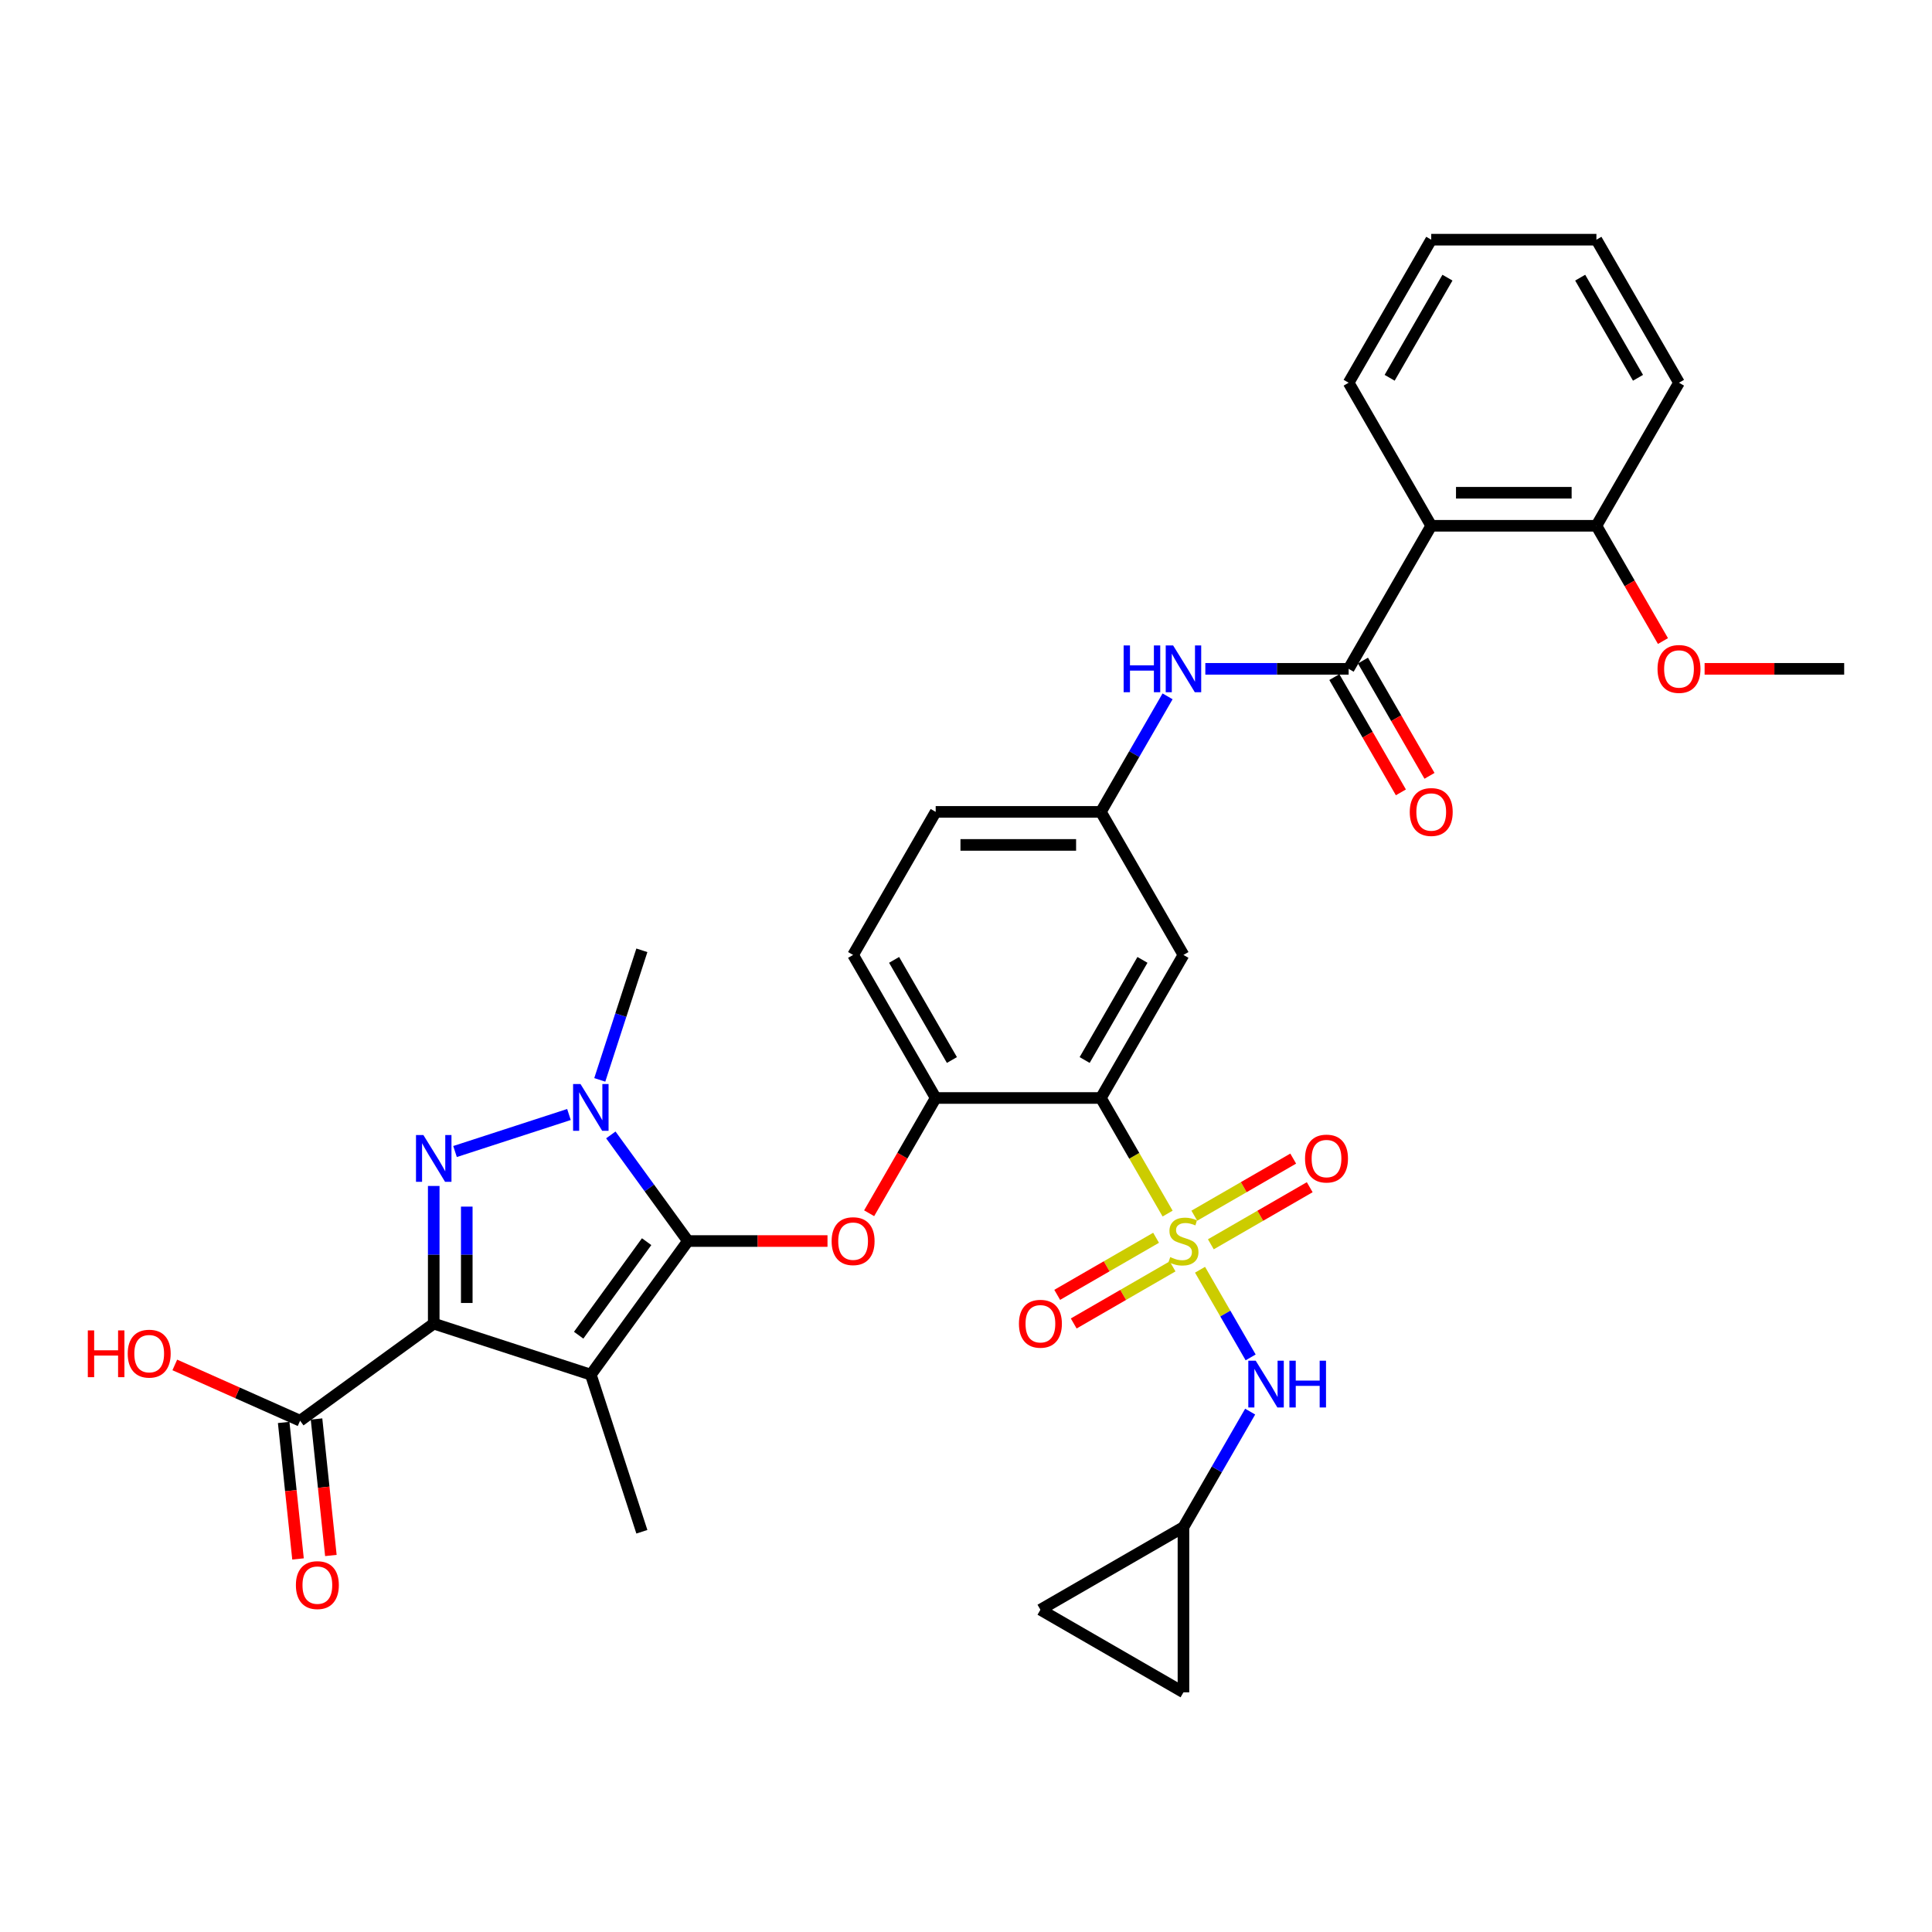 <?xml version='1.0' encoding='iso-8859-1'?>
<svg version='1.1' baseProfile='full'
              xmlns='http://www.w3.org/2000/svg'
                      xmlns:rdkit='http://www.rdkit.org/xml'
                      xmlns:xlink='http://www.w3.org/1999/xlink'
                  xml:space='preserve'
width='1000px' height='1000px' viewBox='0 0 1000 1000'>
<!-- END OF HEADER -->
<rect style='opacity:1.0;fill:#FFFFFF;stroke:none' width='1000' height='1000' x='0' y='0'> </rect>
<path class='bond-0' d='M 604.333,360.431 L 587.071,390.331' style='fill:none;fill-rule:evenodd;stroke:#0000FF;stroke-width:6px;stroke-linecap:butt;stroke-linejoin:miter;stroke-opacity:1' />
<path class='bond-0' d='M 587.071,390.331 L 569.809,420.23' style='fill:none;fill-rule:evenodd;stroke:#000000;stroke-width:6px;stroke-linecap:butt;stroke-linejoin:miter;stroke-opacity:1' />
<path class='bond-1' d='M 623.877,346.187 L 660.966,346.187' style='fill:none;fill-rule:evenodd;stroke:#0000FF;stroke-width:6px;stroke-linecap:butt;stroke-linejoin:miter;stroke-opacity:1' />
<path class='bond-1' d='M 660.966,346.187 L 698.054,346.187' style='fill:none;fill-rule:evenodd;stroke:#000000;stroke-width:6px;stroke-linecap:butt;stroke-linejoin:miter;stroke-opacity:1' />
<path class='bond-2' d='M 294.492,576.868 L 235.522,596.028' style='fill:none;fill-rule:evenodd;stroke:#0000FF;stroke-width:6px;stroke-linecap:butt;stroke-linejoin:miter;stroke-opacity:1' />
<path class='bond-3' d='M 316.161,587.433 L 336.113,614.896' style='fill:none;fill-rule:evenodd;stroke:#0000FF;stroke-width:6px;stroke-linecap:butt;stroke-linejoin:miter;stroke-opacity:1' />
<path class='bond-3' d='M 336.113,614.896 L 356.066,642.358' style='fill:none;fill-rule:evenodd;stroke:#000000;stroke-width:6px;stroke-linecap:butt;stroke-linejoin:miter;stroke-opacity:1' />
<path class='bond-4' d='M 310.44,558.946 L 321.336,525.411' style='fill:none;fill-rule:evenodd;stroke:#0000FF;stroke-width:6px;stroke-linecap:butt;stroke-linejoin:miter;stroke-opacity:1' />
<path class='bond-4' d='M 321.336,525.411 L 332.232,491.877' style='fill:none;fill-rule:evenodd;stroke:#000000;stroke-width:6px;stroke-linecap:butt;stroke-linejoin:miter;stroke-opacity:1' />
<path class='bond-5' d='M 224.499,613.853 L 224.499,649.48' style='fill:none;fill-rule:evenodd;stroke:#0000FF;stroke-width:6px;stroke-linecap:butt;stroke-linejoin:miter;stroke-opacity:1' />
<path class='bond-5' d='M 224.499,649.48 L 224.499,685.107' style='fill:none;fill-rule:evenodd;stroke:#000000;stroke-width:6px;stroke-linecap:butt;stroke-linejoin:miter;stroke-opacity:1' />
<path class='bond-5' d='M 241.599,624.541 L 241.599,649.48' style='fill:none;fill-rule:evenodd;stroke:#0000FF;stroke-width:6px;stroke-linecap:butt;stroke-linejoin:miter;stroke-opacity:1' />
<path class='bond-5' d='M 241.599,649.48 L 241.599,674.419' style='fill:none;fill-rule:evenodd;stroke:#000000;stroke-width:6px;stroke-linecap:butt;stroke-linejoin:miter;stroke-opacity:1' />
<path class='bond-6' d='M 224.499,685.107 L 155.331,735.361' style='fill:none;fill-rule:evenodd;stroke:#000000;stroke-width:6px;stroke-linecap:butt;stroke-linejoin:miter;stroke-opacity:1' />
<path class='bond-7' d='M 224.499,685.107 L 305.812,711.527' style='fill:none;fill-rule:evenodd;stroke:#000000;stroke-width:6px;stroke-linecap:butt;stroke-linejoin:miter;stroke-opacity:1' />
<path class='bond-8' d='M 305.812,711.527 L 332.232,792.839' style='fill:none;fill-rule:evenodd;stroke:#000000;stroke-width:6px;stroke-linecap:butt;stroke-linejoin:miter;stroke-opacity:1' />
<path class='bond-9' d='M 305.812,711.527 L 356.066,642.358' style='fill:none;fill-rule:evenodd;stroke:#000000;stroke-width:6px;stroke-linecap:butt;stroke-linejoin:miter;stroke-opacity:1' />
<path class='bond-9' d='M 299.516,691.101 L 334.694,642.683' style='fill:none;fill-rule:evenodd;stroke:#000000;stroke-width:6px;stroke-linecap:butt;stroke-linejoin:miter;stroke-opacity:1' />
<path class='bond-10' d='M 356.066,642.358 L 392.188,642.358' style='fill:none;fill-rule:evenodd;stroke:#000000;stroke-width:6px;stroke-linecap:butt;stroke-linejoin:miter;stroke-opacity:1' />
<path class='bond-10' d='M 392.188,642.358 L 428.311,642.358' style='fill:none;fill-rule:evenodd;stroke:#FF0000;stroke-width:6px;stroke-linecap:butt;stroke-linejoin:miter;stroke-opacity:1' />
<path class='bond-11' d='M 449.866,627.977 L 467.089,598.146' style='fill:none;fill-rule:evenodd;stroke:#FF0000;stroke-width:6px;stroke-linecap:butt;stroke-linejoin:miter;stroke-opacity:1' />
<path class='bond-11' d='M 467.089,598.146 L 484.311,568.315' style='fill:none;fill-rule:evenodd;stroke:#000000;stroke-width:6px;stroke-linecap:butt;stroke-linejoin:miter;stroke-opacity:1' />
<path class='bond-12' d='M 621.136,657.217 L 634.233,679.902' style='fill:none;fill-rule:evenodd;stroke:#CCCC00;stroke-width:6px;stroke-linecap:butt;stroke-linejoin:miter;stroke-opacity:1' />
<path class='bond-12' d='M 634.233,679.902 L 647.33,702.586' style='fill:none;fill-rule:evenodd;stroke:#0000FF;stroke-width:6px;stroke-linecap:butt;stroke-linejoin:miter;stroke-opacity:1' />
<path class='bond-13' d='M 626.733,644.046 L 652.32,629.273' style='fill:none;fill-rule:evenodd;stroke:#CCCC00;stroke-width:6px;stroke-linecap:butt;stroke-linejoin:miter;stroke-opacity:1' />
<path class='bond-13' d='M 652.32,629.273 L 677.908,614.5' style='fill:none;fill-rule:evenodd;stroke:#FF0000;stroke-width:6px;stroke-linecap:butt;stroke-linejoin:miter;stroke-opacity:1' />
<path class='bond-13' d='M 618.183,629.238 L 643.771,614.465' style='fill:none;fill-rule:evenodd;stroke:#CCCC00;stroke-width:6px;stroke-linecap:butt;stroke-linejoin:miter;stroke-opacity:1' />
<path class='bond-13' d='M 643.771,614.465 L 669.359,599.691' style='fill:none;fill-rule:evenodd;stroke:#FF0000;stroke-width:6px;stroke-linecap:butt;stroke-linejoin:miter;stroke-opacity:1' />
<path class='bond-14' d='M 598.382,640.67 L 572.794,655.443' style='fill:none;fill-rule:evenodd;stroke:#CCCC00;stroke-width:6px;stroke-linecap:butt;stroke-linejoin:miter;stroke-opacity:1' />
<path class='bond-14' d='M 572.794,655.443 L 547.206,670.216' style='fill:none;fill-rule:evenodd;stroke:#FF0000;stroke-width:6px;stroke-linecap:butt;stroke-linejoin:miter;stroke-opacity:1' />
<path class='bond-14' d='M 606.931,655.478 L 581.343,670.252' style='fill:none;fill-rule:evenodd;stroke:#CCCC00;stroke-width:6px;stroke-linecap:butt;stroke-linejoin:miter;stroke-opacity:1' />
<path class='bond-14' d='M 581.343,670.252 L 555.756,685.025' style='fill:none;fill-rule:evenodd;stroke:#FF0000;stroke-width:6px;stroke-linecap:butt;stroke-linejoin:miter;stroke-opacity:1' />
<path class='bond-15' d='M 604.353,628.148 L 587.081,598.232' style='fill:none;fill-rule:evenodd;stroke:#CCCC00;stroke-width:6px;stroke-linecap:butt;stroke-linejoin:miter;stroke-opacity:1' />
<path class='bond-15' d='M 587.081,598.232 L 569.809,568.315' style='fill:none;fill-rule:evenodd;stroke:#000000;stroke-width:6px;stroke-linecap:butt;stroke-linejoin:miter;stroke-opacity:1' />
<path class='bond-16' d='M 155.331,735.361 L 122.904,720.923' style='fill:none;fill-rule:evenodd;stroke:#000000;stroke-width:6px;stroke-linecap:butt;stroke-linejoin:miter;stroke-opacity:1' />
<path class='bond-16' d='M 122.904,720.923 L 90.477,706.486' style='fill:none;fill-rule:evenodd;stroke:#FF0000;stroke-width:6px;stroke-linecap:butt;stroke-linejoin:miter;stroke-opacity:1' />
<path class='bond-17' d='M 146.828,736.254 L 150.541,771.578' style='fill:none;fill-rule:evenodd;stroke:#000000;stroke-width:6px;stroke-linecap:butt;stroke-linejoin:miter;stroke-opacity:1' />
<path class='bond-17' d='M 150.541,771.578 L 154.253,806.902' style='fill:none;fill-rule:evenodd;stroke:#FF0000;stroke-width:6px;stroke-linecap:butt;stroke-linejoin:miter;stroke-opacity:1' />
<path class='bond-17' d='M 163.834,734.467 L 167.546,769.791' style='fill:none;fill-rule:evenodd;stroke:#000000;stroke-width:6px;stroke-linecap:butt;stroke-linejoin:miter;stroke-opacity:1' />
<path class='bond-17' d='M 167.546,769.791 L 171.259,805.115' style='fill:none;fill-rule:evenodd;stroke:#FF0000;stroke-width:6px;stroke-linecap:butt;stroke-linejoin:miter;stroke-opacity:1' />
<path class='bond-18' d='M 740.803,272.145 L 826.3,272.145' style='fill:none;fill-rule:evenodd;stroke:#000000;stroke-width:6px;stroke-linecap:butt;stroke-linejoin:miter;stroke-opacity:1' />
<path class='bond-18' d='M 753.627,255.045 L 813.475,255.045' style='fill:none;fill-rule:evenodd;stroke:#000000;stroke-width:6px;stroke-linecap:butt;stroke-linejoin:miter;stroke-opacity:1' />
<path class='bond-19' d='M 740.803,272.145 L 698.054,198.102' style='fill:none;fill-rule:evenodd;stroke:#000000;stroke-width:6px;stroke-linecap:butt;stroke-linejoin:miter;stroke-opacity:1' />
<path class='bond-20' d='M 740.803,272.145 L 698.054,346.187' style='fill:none;fill-rule:evenodd;stroke:#000000;stroke-width:6px;stroke-linecap:butt;stroke-linejoin:miter;stroke-opacity:1' />
<path class='bond-21' d='M 569.809,568.315 L 612.557,494.273' style='fill:none;fill-rule:evenodd;stroke:#000000;stroke-width:6px;stroke-linecap:butt;stroke-linejoin:miter;stroke-opacity:1' />
<path class='bond-21' d='M 561.412,548.659 L 591.336,496.829' style='fill:none;fill-rule:evenodd;stroke:#000000;stroke-width:6px;stroke-linecap:butt;stroke-linejoin:miter;stroke-opacity:1' />
<path class='bond-22' d='M 569.809,568.315 L 484.311,568.315' style='fill:none;fill-rule:evenodd;stroke:#000000;stroke-width:6px;stroke-linecap:butt;stroke-linejoin:miter;stroke-opacity:1' />
<path class='bond-23' d='M 612.557,494.273 L 569.809,420.23' style='fill:none;fill-rule:evenodd;stroke:#000000;stroke-width:6px;stroke-linecap:butt;stroke-linejoin:miter;stroke-opacity:1' />
<path class='bond-24' d='M 569.809,420.23 L 484.311,420.23' style='fill:none;fill-rule:evenodd;stroke:#000000;stroke-width:6px;stroke-linecap:butt;stroke-linejoin:miter;stroke-opacity:1' />
<path class='bond-24' d='M 556.984,437.33 L 497.136,437.33' style='fill:none;fill-rule:evenodd;stroke:#000000;stroke-width:6px;stroke-linecap:butt;stroke-linejoin:miter;stroke-opacity:1' />
<path class='bond-25' d='M 484.311,568.315 L 441.563,494.273' style='fill:none;fill-rule:evenodd;stroke:#000000;stroke-width:6px;stroke-linecap:butt;stroke-linejoin:miter;stroke-opacity:1' />
<path class='bond-25' d='M 492.708,548.659 L 462.784,496.829' style='fill:none;fill-rule:evenodd;stroke:#000000;stroke-width:6px;stroke-linecap:butt;stroke-linejoin:miter;stroke-opacity:1' />
<path class='bond-26' d='M 484.311,420.23 L 441.563,494.273' style='fill:none;fill-rule:evenodd;stroke:#000000;stroke-width:6px;stroke-linecap:butt;stroke-linejoin:miter;stroke-opacity:1' />
<path class='bond-27' d='M 690.65,350.462 L 707.873,380.293' style='fill:none;fill-rule:evenodd;stroke:#000000;stroke-width:6px;stroke-linecap:butt;stroke-linejoin:miter;stroke-opacity:1' />
<path class='bond-27' d='M 707.873,380.293 L 725.096,410.124' style='fill:none;fill-rule:evenodd;stroke:#FF0000;stroke-width:6px;stroke-linecap:butt;stroke-linejoin:miter;stroke-opacity:1' />
<path class='bond-27' d='M 705.458,341.913 L 722.681,371.744' style='fill:none;fill-rule:evenodd;stroke:#000000;stroke-width:6px;stroke-linecap:butt;stroke-linejoin:miter;stroke-opacity:1' />
<path class='bond-27' d='M 722.681,371.744 L 739.904,401.575' style='fill:none;fill-rule:evenodd;stroke:#FF0000;stroke-width:6px;stroke-linecap:butt;stroke-linejoin:miter;stroke-opacity:1' />
<path class='bond-28' d='M 826.3,272.145 L 843.523,301.976' style='fill:none;fill-rule:evenodd;stroke:#000000;stroke-width:6px;stroke-linecap:butt;stroke-linejoin:miter;stroke-opacity:1' />
<path class='bond-28' d='M 843.523,301.976 L 860.746,331.807' style='fill:none;fill-rule:evenodd;stroke:#FF0000;stroke-width:6px;stroke-linecap:butt;stroke-linejoin:miter;stroke-opacity:1' />
<path class='bond-29' d='M 826.3,272.145 L 869.048,198.102' style='fill:none;fill-rule:evenodd;stroke:#000000;stroke-width:6px;stroke-linecap:butt;stroke-linejoin:miter;stroke-opacity:1' />
<path class='bond-30' d='M 698.054,198.102 L 740.803,124.06' style='fill:none;fill-rule:evenodd;stroke:#000000;stroke-width:6px;stroke-linecap:butt;stroke-linejoin:miter;stroke-opacity:1' />
<path class='bond-30' d='M 719.275,195.545 L 749.199,143.716' style='fill:none;fill-rule:evenodd;stroke:#000000;stroke-width:6px;stroke-linecap:butt;stroke-linejoin:miter;stroke-opacity:1' />
<path class='bond-31' d='M 882.3,346.187 L 918.423,346.187' style='fill:none;fill-rule:evenodd;stroke:#FF0000;stroke-width:6px;stroke-linecap:butt;stroke-linejoin:miter;stroke-opacity:1' />
<path class='bond-31' d='M 918.423,346.187 L 954.545,346.187' style='fill:none;fill-rule:evenodd;stroke:#000000;stroke-width:6px;stroke-linecap:butt;stroke-linejoin:miter;stroke-opacity:1' />
<path class='bond-32' d='M 612.557,790.443 L 612.557,875.94' style='fill:none;fill-rule:evenodd;stroke:#000000;stroke-width:6px;stroke-linecap:butt;stroke-linejoin:miter;stroke-opacity:1' />
<path class='bond-33' d='M 612.557,790.443 L 538.514,833.192' style='fill:none;fill-rule:evenodd;stroke:#000000;stroke-width:6px;stroke-linecap:butt;stroke-linejoin:miter;stroke-opacity:1' />
<path class='bond-34' d='M 612.557,790.443 L 629.82,760.544' style='fill:none;fill-rule:evenodd;stroke:#000000;stroke-width:6px;stroke-linecap:butt;stroke-linejoin:miter;stroke-opacity:1' />
<path class='bond-34' d='M 629.82,760.544 L 647.082,730.645' style='fill:none;fill-rule:evenodd;stroke:#0000FF;stroke-width:6px;stroke-linecap:butt;stroke-linejoin:miter;stroke-opacity:1' />
<path class='bond-35' d='M 612.557,875.94 L 538.514,833.192' style='fill:none;fill-rule:evenodd;stroke:#000000;stroke-width:6px;stroke-linecap:butt;stroke-linejoin:miter;stroke-opacity:1' />
<path class='bond-36' d='M 869.048,198.102 L 826.3,124.06' style='fill:none;fill-rule:evenodd;stroke:#000000;stroke-width:6px;stroke-linecap:butt;stroke-linejoin:miter;stroke-opacity:1' />
<path class='bond-36' d='M 847.828,195.545 L 817.904,143.716' style='fill:none;fill-rule:evenodd;stroke:#000000;stroke-width:6px;stroke-linecap:butt;stroke-linejoin:miter;stroke-opacity:1' />
<path class='bond-37' d='M 740.803,124.06 L 826.3,124.06' style='fill:none;fill-rule:evenodd;stroke:#000000;stroke-width:6px;stroke-linecap:butt;stroke-linejoin:miter;stroke-opacity:1' />
<path  class='atom-0' d='M 581.59 334.081
L 584.873 334.081
L 584.873 344.375
L 597.253 344.375
L 597.253 334.081
L 600.536 334.081
L 600.536 358.294
L 597.253 358.294
L 597.253 347.111
L 584.873 347.111
L 584.873 358.294
L 581.59 358.294
L 581.59 334.081
' fill='#0000FF'/>
<path  class='atom-0' d='M 607.205 334.081
L 615.139 346.906
Q 615.926 348.171, 617.191 350.462
Q 618.456 352.754, 618.525 352.89
L 618.525 334.081
L 621.739 334.081
L 621.739 358.294
L 618.422 358.294
L 609.907 344.272
Q 608.915 342.631, 607.855 340.75
Q 606.829 338.869, 606.521 338.288
L 606.521 358.294
L 603.375 358.294
L 603.375 334.081
L 607.205 334.081
' fill='#0000FF'/>
<path  class='atom-1' d='M 300.46 561.083
L 308.394 573.908
Q 309.18 575.173, 310.446 577.464
Q 311.711 579.756, 311.78 579.892
L 311.78 561.083
L 314.994 561.083
L 314.994 585.296
L 311.677 585.296
L 303.161 571.274
Q 302.17 569.633, 301.11 567.752
Q 300.084 565.871, 299.776 565.29
L 299.776 585.296
L 296.63 585.296
L 296.63 561.083
L 300.46 561.083
' fill='#0000FF'/>
<path  class='atom-2' d='M 219.147 587.503
L 227.081 600.328
Q 227.868 601.593, 229.133 603.884
Q 230.399 606.176, 230.467 606.313
L 230.467 587.503
L 233.682 587.503
L 233.682 611.716
L 230.364 611.716
L 221.849 597.694
Q 220.857 596.053, 219.797 594.172
Q 218.771 592.291, 218.463 591.71
L 218.463 611.716
L 215.317 611.716
L 215.317 587.503
L 219.147 587.503
' fill='#0000FF'/>
<path  class='atom-6' d='M 430.448 642.426
Q 430.448 636.613, 433.321 633.364
Q 436.194 630.115, 441.563 630.115
Q 446.932 630.115, 449.805 633.364
Q 452.678 636.613, 452.678 642.426
Q 452.678 648.309, 449.771 651.66
Q 446.864 654.977, 441.563 654.977
Q 436.228 654.977, 433.321 651.66
Q 430.448 648.343, 430.448 642.426
M 441.563 652.242
Q 445.256 652.242, 447.24 649.779
Q 449.258 647.283, 449.258 642.426
Q 449.258 637.673, 447.24 635.279
Q 445.256 632.851, 441.563 632.851
Q 437.869 632.851, 435.852 635.245
Q 433.868 637.639, 433.868 642.426
Q 433.868 647.317, 435.852 649.779
Q 437.869 652.242, 441.563 652.242
' fill='#FF0000'/>
<path  class='atom-7' d='M 605.717 650.668
Q 605.991 650.771, 607.119 651.25
Q 608.248 651.729, 609.479 652.036
Q 610.745 652.31, 611.976 652.31
Q 614.267 652.31, 615.601 651.216
Q 616.935 650.087, 616.935 648.138
Q 616.935 646.804, 616.251 645.983
Q 615.601 645.162, 614.575 644.718
Q 613.549 644.273, 611.839 643.76
Q 609.684 643.11, 608.385 642.495
Q 607.119 641.879, 606.196 640.58
Q 605.307 639.28, 605.307 637.091
Q 605.307 634.048, 607.359 632.167
Q 609.445 630.286, 613.549 630.286
Q 616.353 630.286, 619.534 631.62
L 618.747 634.253
Q 615.84 633.056, 613.651 633.056
Q 611.292 633.056, 609.992 634.048
Q 608.693 635.005, 608.727 636.681
Q 608.727 637.981, 609.377 638.767
Q 610.061 639.554, 611.018 639.998
Q 612.01 640.443, 613.651 640.956
Q 615.84 641.64, 617.14 642.324
Q 618.439 643.008, 619.363 644.41
Q 620.32 645.778, 620.32 648.138
Q 620.32 651.489, 618.063 653.302
Q 615.84 655.08, 612.113 655.08
Q 609.958 655.08, 608.316 654.601
Q 606.709 654.157, 604.794 653.37
L 605.717 650.668
' fill='#CCCC00'/>
<path  class='atom-8' d='M 675.485 599.678
Q 675.485 593.864, 678.358 590.615
Q 681.231 587.366, 686.6 587.366
Q 691.969 587.366, 694.842 590.615
Q 697.714 593.864, 697.714 599.678
Q 697.714 605.56, 694.807 608.912
Q 691.901 612.229, 686.6 612.229
Q 681.265 612.229, 678.358 608.912
Q 675.485 605.594, 675.485 599.678
M 686.6 609.493
Q 690.293 609.493, 692.277 607.031
Q 694.294 604.534, 694.294 599.678
Q 694.294 594.924, 692.277 592.53
Q 690.293 590.102, 686.6 590.102
Q 682.906 590.102, 680.889 592.496
Q 678.905 594.89, 678.905 599.678
Q 678.905 604.568, 680.889 607.031
Q 682.906 609.493, 686.6 609.493
' fill='#FF0000'/>
<path  class='atom-9' d='M 527.4 685.175
Q 527.4 679.361, 530.273 676.112
Q 533.145 672.863, 538.514 672.863
Q 543.884 672.863, 546.756 676.112
Q 549.629 679.361, 549.629 685.175
Q 549.629 691.057, 546.722 694.409
Q 543.815 697.726, 538.514 697.726
Q 533.179 697.726, 530.273 694.409
Q 527.4 691.091, 527.4 685.175
M 538.514 694.99
Q 542.208 694.99, 544.191 692.528
Q 546.209 690.031, 546.209 685.175
Q 546.209 680.421, 544.191 678.027
Q 542.208 675.599, 538.514 675.599
Q 534.821 675.599, 532.803 677.993
Q 530.82 680.387, 530.82 685.175
Q 530.82 690.065, 532.803 692.528
Q 534.821 694.99, 538.514 694.99
' fill='#FF0000'/>
<path  class='atom-11' d='M 45.455 688.616
L 48.738 688.616
L 48.738 698.91
L 61.118 698.91
L 61.118 688.616
L 64.401 688.616
L 64.401 712.829
L 61.118 712.829
L 61.118 701.646
L 48.738 701.646
L 48.738 712.829
L 45.455 712.829
L 45.455 688.616
' fill='#FF0000'/>
<path  class='atom-11' d='M 66.111 700.654
Q 66.111 694.84, 68.983 691.591
Q 71.856 688.343, 77.225 688.343
Q 82.594 688.343, 85.467 691.591
Q 88.34 694.84, 88.34 700.654
Q 88.34 706.536, 85.433 709.888
Q 82.526 713.205, 77.225 713.205
Q 71.89 713.205, 68.983 709.888
Q 66.111 706.571, 66.111 700.654
M 77.225 710.469
Q 80.919 710.469, 82.902 708.007
Q 84.92 705.51, 84.92 700.654
Q 84.92 695.901, 82.902 693.507
Q 80.919 691.078, 77.225 691.078
Q 73.532 691.078, 71.514 693.472
Q 69.531 695.866, 69.531 700.654
Q 69.531 705.545, 71.514 708.007
Q 73.532 710.469, 77.225 710.469
' fill='#FF0000'/>
<path  class='atom-12' d='M 153.153 820.458
Q 153.153 814.644, 156.026 811.395
Q 158.898 808.146, 164.268 808.146
Q 169.637 808.146, 172.51 811.395
Q 175.382 814.644, 175.382 820.458
Q 175.382 826.34, 172.475 829.691
Q 169.568 833.009, 164.268 833.009
Q 158.933 833.009, 156.026 829.691
Q 153.153 826.374, 153.153 820.458
M 164.268 830.273
Q 167.961 830.273, 169.945 827.81
Q 171.962 825.314, 171.962 820.458
Q 171.962 815.704, 169.945 813.31
Q 167.961 810.882, 164.268 810.882
Q 160.574 810.882, 158.556 813.276
Q 156.573 815.67, 156.573 820.458
Q 156.573 825.348, 158.556 827.81
Q 160.574 830.273, 164.268 830.273
' fill='#FF0000'/>
<path  class='atom-21' d='M 729.688 420.299
Q 729.688 414.485, 732.561 411.236
Q 735.434 407.987, 740.803 407.987
Q 746.172 407.987, 749.045 411.236
Q 751.917 414.485, 751.917 420.299
Q 751.917 426.181, 749.01 429.532
Q 746.104 432.85, 740.803 432.85
Q 735.468 432.85, 732.561 429.532
Q 729.688 426.215, 729.688 420.299
M 740.803 430.114
Q 744.496 430.114, 746.48 427.651
Q 748.497 425.155, 748.497 420.299
Q 748.497 415.545, 746.48 413.151
Q 744.496 410.723, 740.803 410.723
Q 737.109 410.723, 735.092 413.117
Q 733.108 415.511, 733.108 420.299
Q 733.108 425.189, 735.092 427.651
Q 737.109 430.114, 740.803 430.114
' fill='#FF0000'/>
<path  class='atom-24' d='M 857.934 346.256
Q 857.934 340.442, 860.806 337.193
Q 863.679 333.944, 869.048 333.944
Q 874.418 333.944, 877.29 337.193
Q 880.163 340.442, 880.163 346.256
Q 880.163 352.138, 877.256 355.49
Q 874.349 358.807, 869.048 358.807
Q 863.713 358.807, 860.806 355.49
Q 857.934 352.172, 857.934 346.256
M 869.048 356.071
Q 872.742 356.071, 874.725 353.609
Q 876.743 351.112, 876.743 346.256
Q 876.743 341.502, 874.725 339.108
Q 872.742 336.68, 869.048 336.68
Q 865.355 336.68, 863.337 339.074
Q 861.354 341.468, 861.354 346.256
Q 861.354 351.146, 863.337 353.609
Q 865.355 356.071, 869.048 356.071
' fill='#FF0000'/>
<path  class='atom-28' d='M 649.954 704.294
L 657.888 717.119
Q 658.674 718.384, 659.94 720.676
Q 661.205 722.967, 661.273 723.104
L 661.273 704.294
L 664.488 704.294
L 664.488 728.507
L 661.171 728.507
L 652.655 714.486
Q 651.663 712.844, 650.603 710.963
Q 649.577 709.082, 649.27 708.501
L 649.27 728.507
L 646.123 728.507
L 646.123 704.294
L 649.954 704.294
' fill='#0000FF'/>
<path  class='atom-28' d='M 667.395 704.294
L 670.678 704.294
L 670.678 714.588
L 683.058 714.588
L 683.058 704.294
L 686.341 704.294
L 686.341 728.507
L 683.058 728.507
L 683.058 717.324
L 670.678 717.324
L 670.678 728.507
L 667.395 728.507
L 667.395 704.294
' fill='#0000FF'/>
</svg>
